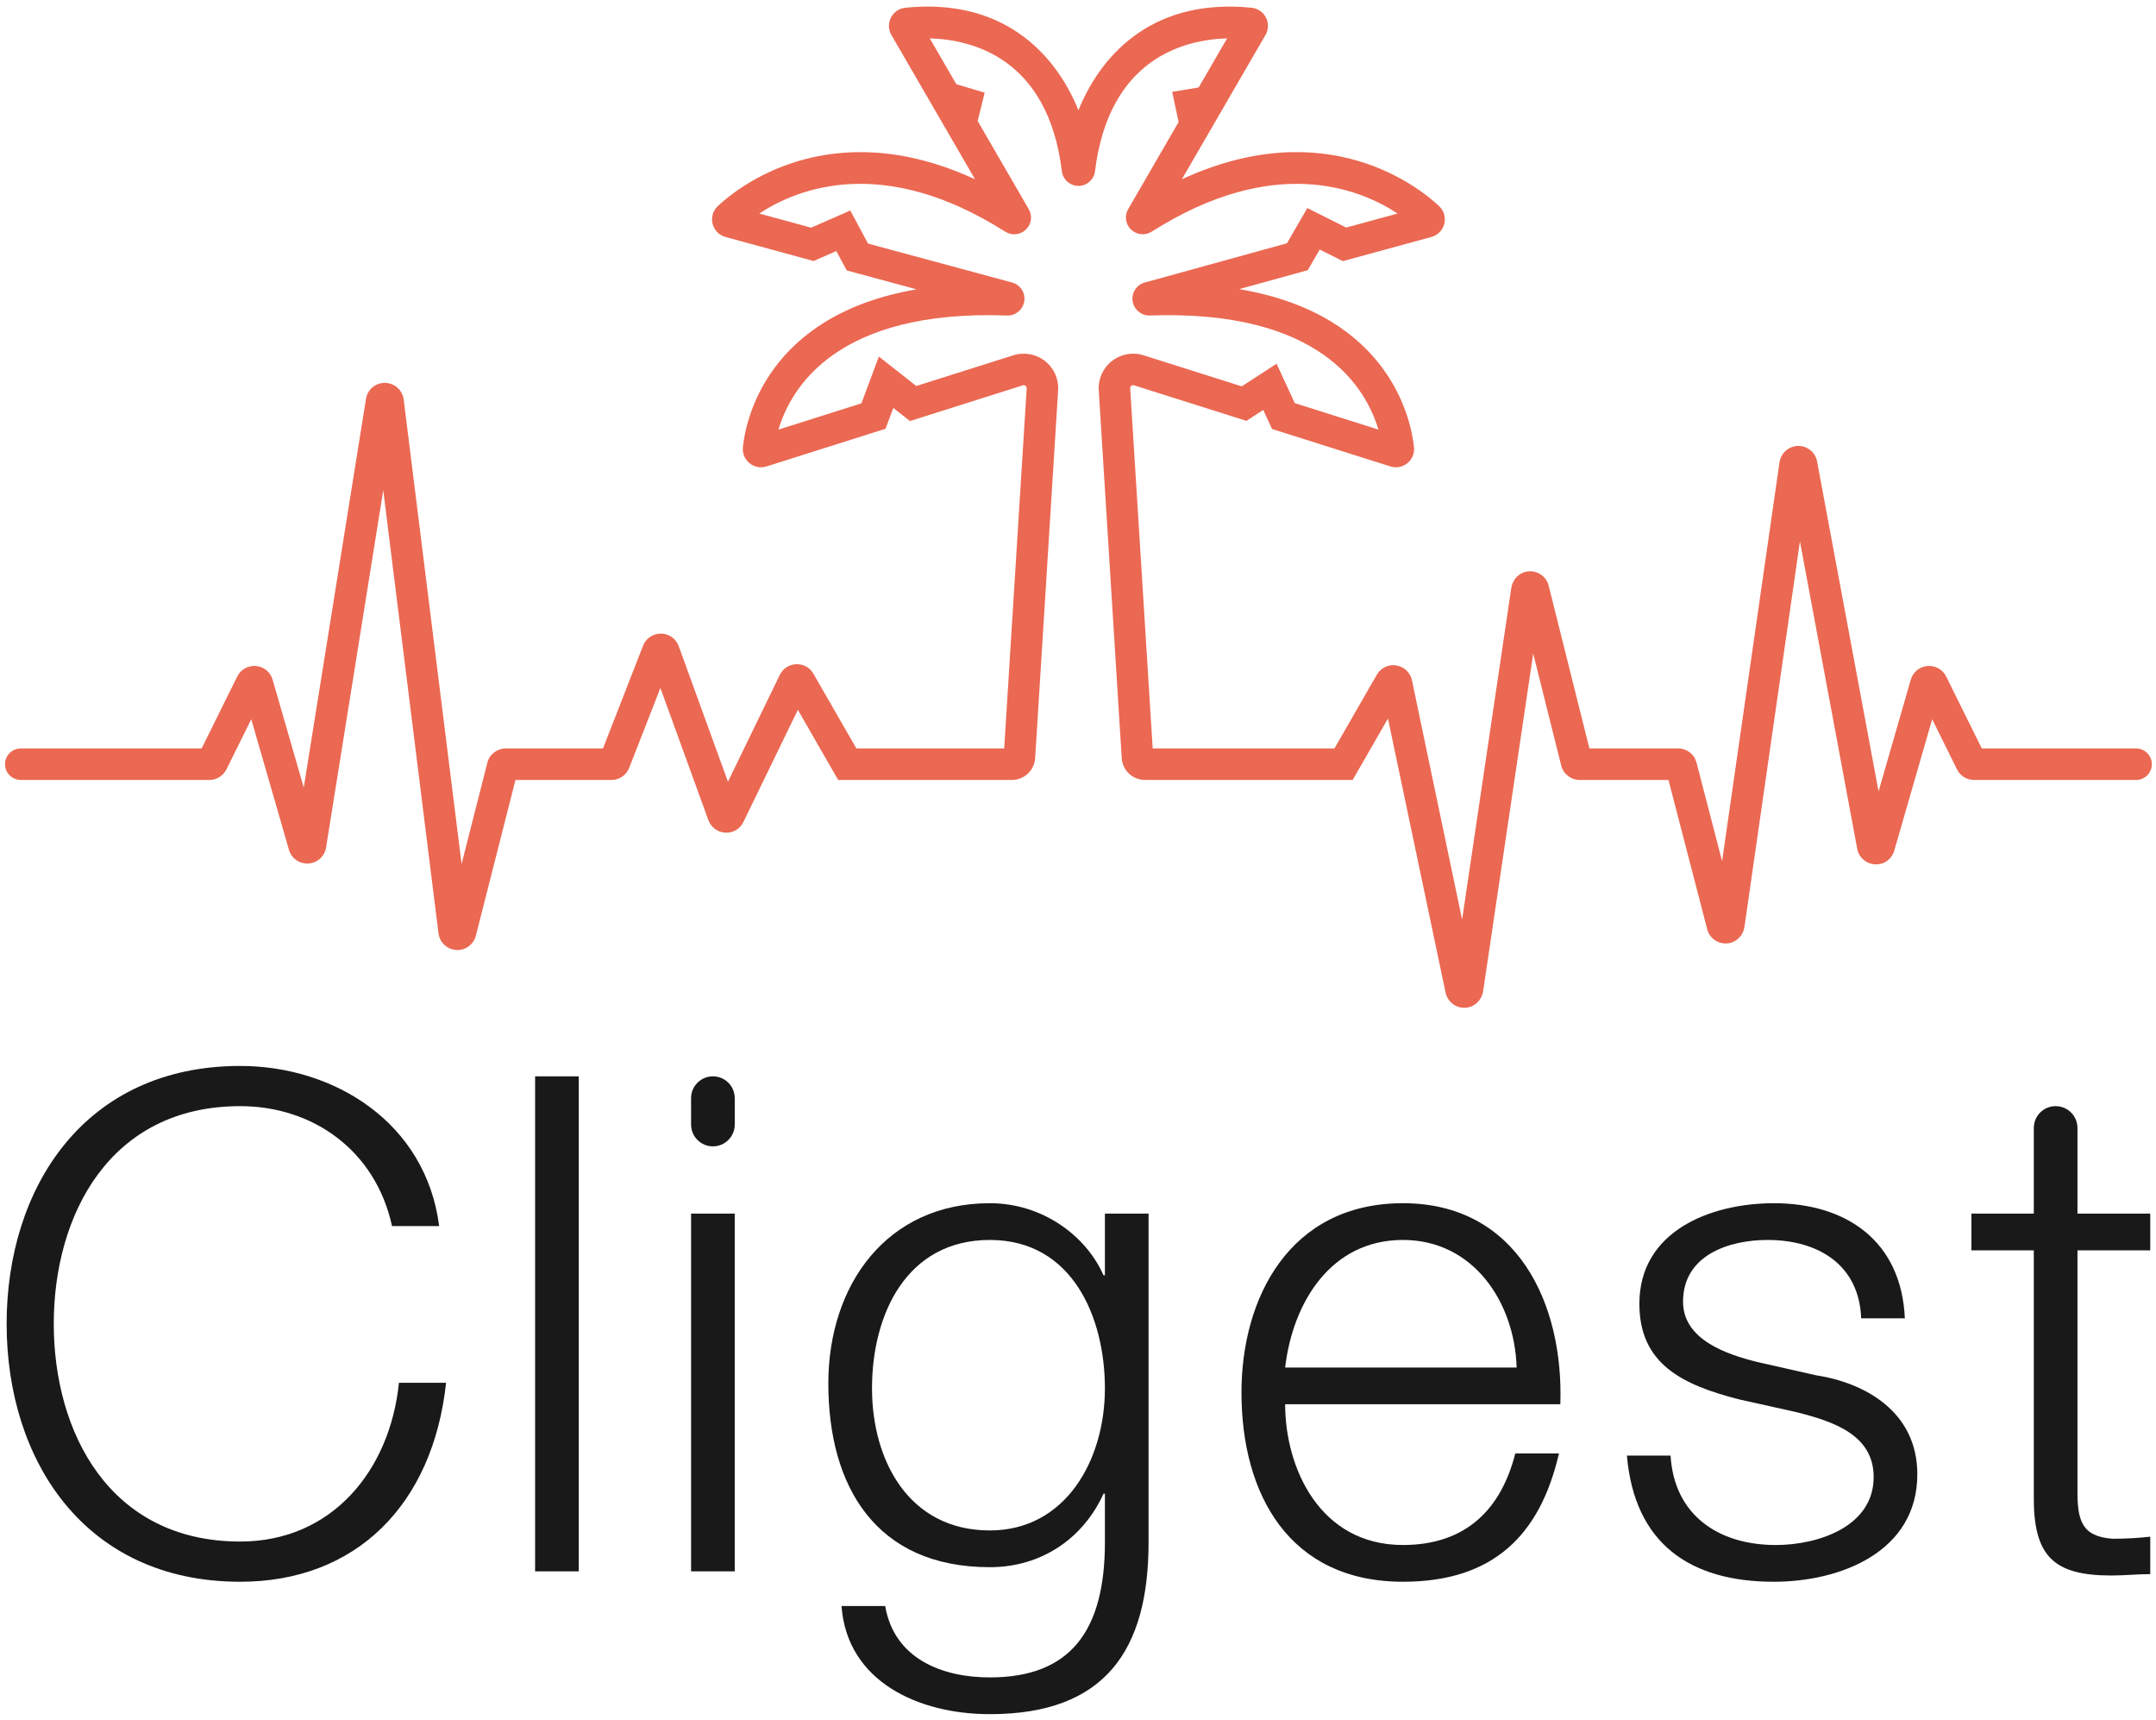 <?xml version="1.0" encoding="UTF-8"?>
<svg width="252px" height="201px" viewBox="0 0 252 201" version="1.1" xmlns="http://www.w3.org/2000/svg" xmlns:xlink="http://www.w3.org/1999/xlink">
    <!-- Generator: Sketch 64 (93537) - https://sketch.com -->
    <title>Group</title>
    <desc>Created with Sketch.</desc>
    <g id="Page-1" stroke="none" stroke-width="1" fill="none" fill-rule="evenodd">
        <g id="Logo" transform="translate(-37, -34)">
            <g id="Group" transform="translate(37.588, 34.768)">
                <path d="M45.233,142.51 C43.289,133.598 35.916,128.494 27.49,128.494 C12.178,128.494 5.696,141.295 5.696,153.933 C5.696,166.572 12.178,179.373 27.49,179.373 C38.184,179.373 44.989,171.109 46.043,160.82 L51.552,160.82 C50.013,175.079 41.02,184.072 27.49,184.072 C9.261,184.072 0.187,169.813 0.187,153.933 C0.187,138.054 9.261,123.796 27.49,123.796 C38.508,123.796 49.203,130.438 50.742,142.51 L45.233,142.51 Z" id="Fill-1" fill="#1A1919"></path>
                <polygon id="Fill-3" fill="#1A1919" points="61.957 182.856 67.061 182.856 67.061 125.01 61.957 125.01"></polygon>
                <path d="M80.187,182.856 L85.291,182.856 L85.291,141.051 L80.187,141.051 L80.187,182.856 Z M82.739,125.01 L82.739,125.01 C84.149,125.01 85.292,126.152 85.292,127.562 L85.292,130.64 C85.292,132.05 84.149,133.192 82.739,133.192 C81.33,133.192 80.187,132.05 80.187,130.64 L80.187,127.562 C80.187,126.152 81.33,125.01 82.739,125.01 L82.739,125.01 Z" id="Fill-5" fill="#1A1919"></path>
                <path d="M128.557,161.467 C128.557,153.284 124.83,144.13 115.107,144.13 C105.386,144.13 101.335,152.799 101.335,161.467 C101.335,169.893 105.629,178.076 115.107,178.076 C123.938,178.076 128.557,169.893 128.557,161.467 L128.557,161.467 Z M133.66,179.453 C133.66,192.011 128.638,199.545 115.107,199.545 C106.763,199.545 98.418,195.738 97.77,186.906 L102.874,186.906 C103.927,193.064 109.517,195.251 115.107,195.251 C124.587,195.251 128.557,189.742 128.557,179.453 L128.557,173.781 L128.394,173.781 C126.045,178.967 121.184,182.37 115.107,182.37 C101.74,182.37 96.23,172.891 96.23,160.901 C96.23,149.396 103.036,139.836 115.107,139.836 C121.265,139.836 126.369,143.644 128.394,148.262 L128.557,148.262 L128.557,141.051 L133.66,141.051 L133.66,179.453 Z" id="Fill-6" fill="#1A1919"></path>
                <path d="M176.683,159.037 C176.441,151.34 171.579,144.129 163.396,144.129 C154.972,144.129 150.516,151.421 149.624,159.037 L176.683,159.037 Z M149.624,163.33 C149.624,170.784 153.675,179.777 163.396,179.777 C170.851,179.777 174.901,175.483 176.521,169.083 L181.626,169.083 C179.438,178.561 174.01,184.071 163.396,184.071 C150.111,184.071 144.519,173.863 144.519,161.954 C144.519,150.935 150.111,139.836 163.396,139.836 C176.764,139.836 182.192,151.583 181.787,163.33 L149.624,163.33 Z" id="Fill-7" fill="#1A1919"></path>
                <path d="M216.953,153.285 C216.71,146.966 211.849,144.13 206.015,144.13 C201.479,144.13 196.131,145.912 196.131,151.341 C196.131,155.797 201.235,157.499 204.801,158.389 L211.605,159.929 C217.439,160.82 223.515,164.223 223.515,171.514 C223.515,180.588 214.522,184.072 206.745,184.072 C196.942,184.072 190.46,179.616 189.57,169.326 L194.674,169.326 C195.079,176.213 200.182,179.778 206.988,179.778 C211.849,179.778 218.411,177.671 218.411,171.838 C218.411,166.977 213.874,165.357 209.256,164.223 L202.694,162.764 C196.05,161.063 191.028,158.633 191.028,151.584 C191.028,143.077 199.372,139.837 206.745,139.837 C215.171,139.837 221.651,144.212 222.057,153.285 L216.953,153.285 Z" id="Fill-8" fill="#1A1919"></path>
                <path d="M242.233,141.051 L250.739,141.051 L250.739,145.345 L242.233,145.345 L242.233,173.539 C242.233,176.861 242.718,178.805 246.364,179.048 C247.823,179.048 249.281,178.967 250.739,178.805 L250.739,183.18 C249.2,183.18 247.742,183.342 246.203,183.342 C239.397,183.342 237.048,181.073 237.129,173.944 L237.129,145.345 L229.837,145.345 L229.837,141.051 L237.129,141.051 L237.129,131.046 C237.129,129.636 238.271,128.493 239.681,128.493 C241.09,128.493 242.233,129.636 242.233,131.046 L242.233,141.051 Z" id="Fill-9" fill="#1A1919"></path>
                <path d="M170.555,117.002 C169.602,117.002 168.745,116.391 168.441,115.476 L168.388,115.283 L161.641,83.2 L157.516,90.376 L133.231,90.374 C131.803,90.374 130.614,89.258 130.524,87.831 L127.837,44.84 C127.754,43.514 128.329,42.235 129.376,41.417 C130.423,40.599 131.805,40.348 133.071,40.749 L144.549,44.38 L148.626,41.734 L150.75,46.342 L160.525,49.433 C159.082,44.567 153.732,35.389 133.813,36.099 C132.861,36.148 131.953,35.428 131.797,34.44 C131.642,33.46 132.247,32.518 133.204,32.251 L149.834,27.66 L152.216,23.547 L156.759,25.824 L162.769,24.185 C158.276,21.228 148.291,17.252 134.029,26.301 C133.26,26.786 132.27,26.687 131.615,26.061 C130.964,25.435 130.824,24.453 131.274,23.67 L137.173,13.494 L136.42,9.967 L139.515,9.452 L142.842,3.715 C137.809,3.862 129.023,6.058 127.4,19.239 C127.277,20.22 126.446,20.955 125.464,20.955 L125.454,20.955 C124.47,20.95 123.64,20.207 123.526,19.225 C121.904,6.06 113.119,3.863 108.085,3.715 L111.191,9.073 L114.502,10.06 L113.686,13.377 L119.654,23.673 C120.11,24.455 119.971,25.442 119.313,26.07 C118.654,26.698 117.656,26.791 116.891,26.295 C102.636,17.252 92.648,21.228 88.158,24.185 L94.22,25.838 L98.794,23.832 L100.873,27.696 L117.707,32.246 C118.669,32.505 119.284,33.445 119.133,34.43 C118.982,35.423 118.082,36.162 117.107,36.099 C97.194,35.382 91.843,44.568 90.401,49.435 L100.096,46.367 L102.137,40.901 L106.512,44.338 L117.857,40.75 C119.125,40.351 120.508,40.599 121.552,41.417 C122.597,42.235 123.173,43.514 123.09,44.84 L120.403,87.831 C120.313,89.258 119.125,90.374 117.696,90.374 L97.379,90.376 L92.668,82.182 L86.308,95.281 C85.914,96.087 85.094,96.596 84.189,96.533 C83.295,96.488 82.518,95.914 82.21,95.073 L76.601,79.627 L72.956,88.959 C72.615,89.822 71.801,90.376 70.881,90.376 L59.662,90.376 L55.033,108.57 C54.769,109.606 53.81,110.316 52.734,110.242 C51.666,110.176 50.796,109.356 50.664,108.294 L44.207,56.521 L37.524,98.267 C37.356,99.306 36.508,100.074 35.46,100.139 C34.391,100.189 33.477,99.542 33.184,98.535 L28.781,83.279 L25.878,89.138 C25.495,89.904 24.731,90.376 23.881,90.376 L1.841,90.376 C0.825,90.376 0,89.551 0,88.535 C0,87.518 0.825,86.694 1.841,86.694 L22.98,86.694 L27.143,78.288 C27.551,77.462 28.421,76.979 29.333,77.059 C30.257,77.14 31.02,77.767 31.278,78.659 L34.916,91.263 L42.187,45.854 C42.362,44.762 43.282,43.978 44.385,43.978 C44.397,43.978 44.41,43.978 44.422,43.979 C45.541,43.997 46.455,44.816 46.597,45.926 L53.364,100.198 L56.372,88.373 C56.621,87.387 57.51,86.694 58.532,86.694 L69.888,86.694 L74.575,74.693 C74.911,73.832 75.723,73.276 76.65,73.276 L76.674,73.276 C77.611,73.286 78.424,73.862 78.743,74.741 L84.497,90.582 L90.555,78.104 C90.915,77.36 91.655,76.879 92.482,76.85 C93.355,76.827 94.08,77.252 94.491,77.969 L99.509,86.694 L116.785,86.693 L119.416,44.61 C119.426,44.46 119.35,44.368 119.284,44.318 C119.22,44.266 119.109,44.212 118.967,44.26 L105.77,48.434 L103.825,46.907 L102.917,49.336 L89.008,53.736 C88.313,53.954 87.57,53.809 87.012,53.353 C86.457,52.899 86.171,52.202 86.244,51.489 C86.535,48.631 88.833,36.083 106.546,33.043 L98.383,30.835 L97.161,28.568 L94.507,29.733 L84.213,26.925 C83.466,26.721 82.886,26.129 82.7,25.38 C82.515,24.638 82.746,23.849 83.304,23.323 C85.478,21.27 96.356,12.333 113.373,20.178 L109.758,13.94 L108.739,12.183 L103.605,3.326 C103.24,2.698 103.218,1.936 103.548,1.288 C103.877,0.642 104.504,0.212 105.225,0.138 C116.191,-0.99 122.565,4.984 125.464,12.114 C128.362,4.986 134.722,-0.982 145.699,0.138 C146.423,0.212 147.05,0.64 147.379,1.286 C147.709,1.935 147.687,2.698 147.321,3.328 L141.831,12.801 L141.07,14.113 L137.554,20.18 C154.571,12.327 165.448,21.27 167.624,23.324 C168.181,23.849 168.412,24.636 168.228,25.379 C168.042,26.128 167.463,26.719 166.719,26.924 L156.368,29.747 L153.664,28.391 L152.264,30.807 L144.248,33.02 C162.089,36.021 164.39,48.623 164.683,51.491 C164.756,52.202 164.47,52.899 163.915,53.353 C163.358,53.809 162.618,53.951 161.927,53.739 L148.09,49.362 L147.063,47.136 L145.095,48.413 L131.961,44.259 C131.816,44.217 131.709,44.266 131.643,44.318 C131.577,44.368 131.502,44.46 131.512,44.61 L134.142,86.693 L155.386,86.694 L160.338,78.081 C160.774,77.324 161.617,76.877 162.491,76.976 C163.364,77.064 164.107,77.658 164.384,78.491 L164.436,78.684 L170.307,106.7 L176.068,67.865 C176.295,66.744 177.174,66.013 178.22,65.992 L178.268,65.992 C179.295,65.992 180.178,66.68 180.428,67.68 L185.186,86.694 L195.563,86.694 C196.402,86.694 197.161,87.158 197.544,87.903 L197.689,88.282 L200.696,99.869 L207.406,53.241 C207.6,52.124 208.518,51.347 209.596,51.341 L209.61,51.341 C210.682,51.341 211.603,52.105 211.799,53.16 L218.984,91.712 L222.751,78.66 C223.006,77.773 223.766,77.143 224.689,77.059 C225.626,76.987 226.475,77.459 226.887,78.287 L231.05,86.694 L249.086,86.694 C250.102,86.694 250.927,87.518 250.927,88.535 C250.927,89.551 250.102,90.376 249.086,90.376 L230.148,90.376 C229.298,90.376 228.535,89.904 228.155,89.143 L225.25,83.279 L220.82,98.627 C220.53,99.624 219.639,100.305 218.572,100.234 C217.537,100.184 216.681,99.439 216.49,98.422 L209.793,62.491 L203.304,107.587 C203.131,108.585 202.385,109.316 201.435,109.461 C200.489,109.596 199.559,109.128 199.12,108.276 L198.976,107.899 L194.429,90.376 L184.052,90.376 C183.028,90.376 182.139,89.681 181.891,88.689 L178.618,75.61 L172.754,115.128 C172.536,116.206 171.694,116.937 170.689,116.998 C170.644,117.002 170.599,117.002 170.555,117.002 L170.555,117.002 Z" id="Fill-10" fill="#EB6852"></path>
            </g>
        </g>
    </g>
</svg>